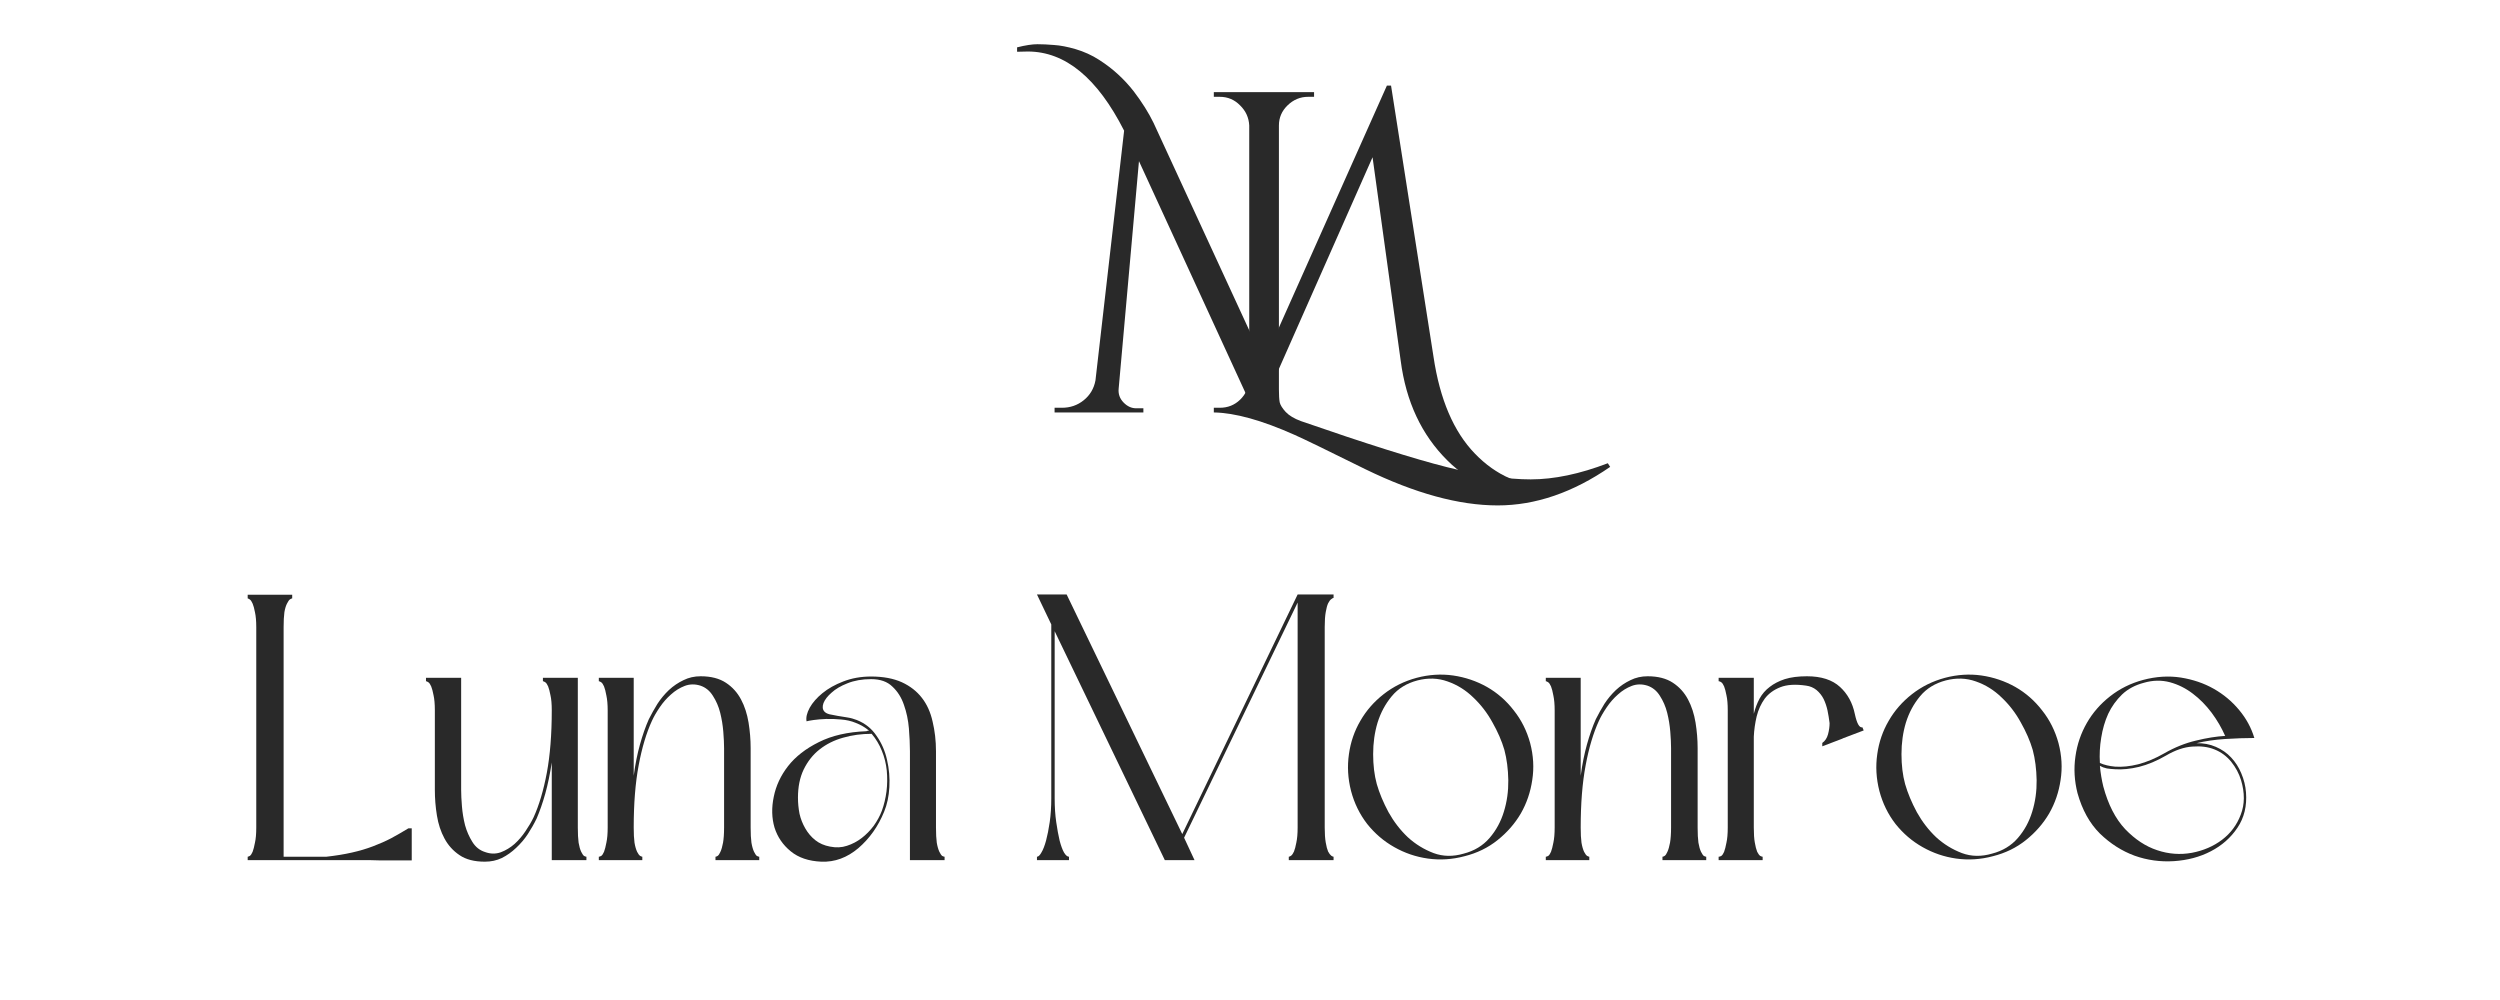 <svg version="1.0" preserveAspectRatio="xMidYMid meet" height="80" viewBox="0 0 150 60" zoomAndPan="magnify" width="200" xmlns:xlink="http://www.w3.org/1999/xlink" xmlns="http://www.w3.org/2000/svg"><defs><g></g></defs><g fill-opacity="1" fill="#292929"><g transform="translate(62.869, 24.747)"><g><path d="M 30.203 4.453 C 30.305 4.453 30.414 4.453 30.531 4.453 L 30.531 4.719 C 30.02 4.789 29.445 4.828 28.812 4.828 C 28.176 4.828 27.395 4.691 26.469 4.422 C 25.551 4.148 24.719 3.633 23.969 2.875 C 22.426 1.344 21.492 -0.648 21.172 -3.109 L 19.484 -15.312 L 13.781 -2.422 C 13.27 -1.297 12.957 -0.359 12.844 0.391 L 12.578 0.391 L 5.469 -15.078 L 4.25 -1.422 C 4.219 -1.109 4.316 -0.832 4.547 -0.594 C 4.773 -0.363 5.023 -0.25 5.297 -0.25 L 5.734 -0.25 L 5.734 0 L 0.406 0 L 0.406 -0.281 L 0.844 -0.281 C 1.344 -0.281 1.781 -0.43 2.156 -0.734 C 2.531 -1.035 2.766 -1.43 2.859 -1.922 L 4.578 -16.906 C 2.973 -20.07 1.047 -21.656 -1.203 -21.656 C -1.41 -21.656 -1.625 -21.648 -1.844 -21.641 L -1.844 -21.906 C -1.344 -22.031 -0.938 -22.094 -0.625 -22.094 C -0.32 -22.094 0.008 -22.078 0.375 -22.047 C 0.75 -22.023 1.18 -21.941 1.672 -21.797 C 2.172 -21.648 2.641 -21.438 3.078 -21.156 C 3.516 -20.875 3.895 -20.582 4.219 -20.281 C 4.551 -19.977 4.863 -19.641 5.156 -19.266 C 5.656 -18.609 6.051 -17.977 6.344 -17.375 L 12.953 -3.047 L 20.344 -19.609 L 20.594 -19.609 L 23.141 -3.344 C 23.523 -0.781 24.352 1.156 25.625 2.469 C 26.895 3.789 28.422 4.453 30.203 4.453 Z M 30.203 4.453"></path></g></g></g><g fill-opacity="1" fill="#292929"><g transform="translate(71.188, 24.747)"><g><path d="M 6.859 0.516 C 10.754 1.867 13.676 2.789 15.625 3.281 C 17.582 3.77 19.258 4.016 20.656 4.016 C 22.062 4.016 23.602 3.691 25.281 3.047 L 25.422 3.266 C 23.191 4.805 20.941 5.578 18.672 5.578 C 16.348 5.578 13.703 4.852 10.734 3.406 C 8.441 2.27 7.023 1.582 6.484 1.344 C 4.523 0.469 2.91 0.02 1.641 0 L 1.641 -0.281 L 2 -0.281 C 2.477 -0.281 2.883 -0.441 3.219 -0.766 C 3.562 -1.098 3.742 -1.508 3.766 -2 L 3.766 -17.219 C 3.742 -17.688 3.562 -18.086 3.219 -18.422 C 2.883 -18.766 2.477 -18.938 2 -18.938 L 1.641 -18.938 L 1.641 -19.219 L 7.656 -19.219 L 7.656 -18.938 L 7.297 -18.938 C 6.828 -18.938 6.414 -18.766 6.062 -18.422 C 5.719 -18.086 5.547 -17.688 5.547 -17.219 L 5.547 -1.375 C 5.547 -1.039 5.562 -0.785 5.594 -0.609 C 5.633 -0.441 5.754 -0.25 5.953 -0.031 C 6.16 0.188 6.461 0.367 6.859 0.516 Z M 6.859 0.516"></path></g></g></g><g fill-opacity="1" fill="#292929"><g transform="translate(14.173, 51.607)"><g><path d="M 3.359 -15.703 C 3.328 -15.703 3.281 -15.68 3.219 -15.641 C 3.164 -15.598 3.109 -15.516 3.047 -15.391 C 2.984 -15.273 2.93 -15.102 2.891 -14.875 C 2.859 -14.645 2.844 -14.344 2.844 -13.969 L 2.844 -0.203 L 5.406 -0.203 C 5.969 -0.266 6.477 -0.348 6.938 -0.453 C 7.395 -0.555 7.816 -0.68 8.203 -0.828 C 8.586 -0.973 8.953 -1.133 9.297 -1.312 C 9.641 -1.5 9.984 -1.695 10.328 -1.906 L 10.531 -1.906 L 10.531 0.016 L 8.578 0.016 L 7.984 0 L 0.688 0 L 0.688 -0.203 C 0.707 -0.203 0.75 -0.219 0.812 -0.25 C 0.875 -0.289 0.93 -0.375 0.984 -0.5 C 1.035 -0.633 1.082 -0.816 1.125 -1.047 C 1.176 -1.273 1.203 -1.578 1.203 -1.953 L 1.203 -13.969 C 1.203 -14.344 1.176 -14.645 1.125 -14.875 C 1.082 -15.102 1.035 -15.273 0.984 -15.391 C 0.93 -15.516 0.875 -15.598 0.812 -15.641 C 0.75 -15.68 0.707 -15.703 0.688 -15.703 L 0.688 -15.922 L 3.359 -15.922 Z M 3.359 -15.703"></path></g></g></g><g fill-opacity="1" fill="#292929"><g transform="translate(24.997, 51.607)"><g><path d="M 10.188 0 L 8.109 0 L 8.109 -5.859 C 8.004 -5.172 7.875 -4.547 7.719 -3.984 C 7.562 -3.43 7.391 -2.938 7.203 -2.5 C 7.047 -2.176 6.867 -1.863 6.672 -1.562 C 6.473 -1.258 6.238 -0.984 5.969 -0.734 C 5.707 -0.484 5.422 -0.281 5.109 -0.125 C 4.805 0.02 4.469 0.094 4.094 0.094 C 3.469 0.094 2.961 -0.035 2.578 -0.297 C 2.191 -0.555 1.891 -0.891 1.672 -1.297 C 1.453 -1.703 1.301 -2.16 1.219 -2.672 C 1.133 -3.191 1.094 -3.707 1.094 -4.219 L 1.094 -8.984 C 1.094 -9.367 1.066 -9.672 1.016 -9.891 C 0.973 -10.117 0.926 -10.297 0.875 -10.422 C 0.82 -10.547 0.766 -10.629 0.703 -10.672 C 0.641 -10.711 0.594 -10.734 0.562 -10.734 L 0.562 -10.938 L 2.672 -10.938 L 2.672 -4.219 C 2.672 -3.945 2.688 -3.617 2.719 -3.234 C 2.75 -2.848 2.812 -2.469 2.906 -2.094 C 3.008 -1.727 3.156 -1.395 3.344 -1.094 C 3.531 -0.789 3.785 -0.586 4.109 -0.484 C 4.43 -0.367 4.742 -0.363 5.047 -0.469 C 5.348 -0.582 5.625 -0.75 5.875 -0.969 C 6.125 -1.195 6.344 -1.453 6.531 -1.734 C 6.727 -2.023 6.891 -2.301 7.016 -2.562 C 7.348 -3.289 7.613 -4.18 7.812 -5.234 C 8.008 -6.285 8.109 -7.535 8.109 -8.984 C 8.109 -9.367 8.082 -9.672 8.031 -9.891 C 7.988 -10.117 7.941 -10.297 7.891 -10.422 C 7.836 -10.547 7.781 -10.629 7.719 -10.672 C 7.656 -10.711 7.609 -10.734 7.578 -10.734 L 7.578 -10.938 L 9.672 -10.938 L 9.672 -1.953 C 9.672 -1.578 9.688 -1.273 9.719 -1.047 C 9.758 -0.816 9.812 -0.633 9.875 -0.5 C 9.938 -0.375 9.992 -0.289 10.047 -0.25 C 10.109 -0.219 10.156 -0.203 10.188 -0.203 Z M 10.188 0"></path></g></g></g><g fill-opacity="1" fill="#292929"><g transform="translate(35.367, 51.607)"><g><path d="M 0.562 -10.938 L 2.656 -10.938 L 2.656 -5.062 C 2.75 -5.758 2.875 -6.383 3.031 -6.938 C 3.188 -7.5 3.363 -8.004 3.562 -8.453 C 3.719 -8.766 3.891 -9.07 4.078 -9.375 C 4.273 -9.676 4.504 -9.953 4.766 -10.203 C 5.035 -10.453 5.328 -10.648 5.641 -10.797 C 5.953 -10.953 6.297 -11.031 6.672 -11.031 C 7.297 -11.031 7.801 -10.898 8.188 -10.641 C 8.57 -10.391 8.875 -10.055 9.094 -9.641 C 9.312 -9.234 9.461 -8.77 9.547 -8.25 C 9.629 -7.738 9.672 -7.227 9.672 -6.719 L 9.672 -1.953 C 9.672 -1.578 9.688 -1.273 9.719 -1.047 C 9.758 -0.816 9.812 -0.633 9.875 -0.5 C 9.938 -0.375 9.992 -0.289 10.047 -0.25 C 10.109 -0.219 10.156 -0.203 10.188 -0.203 L 10.188 0 L 7.562 0 L 7.562 -0.203 C 7.594 -0.203 7.633 -0.219 7.688 -0.25 C 7.75 -0.289 7.805 -0.375 7.859 -0.5 C 7.922 -0.633 7.973 -0.816 8.016 -1.047 C 8.055 -1.273 8.078 -1.578 8.078 -1.953 L 8.078 -6.719 C 8.078 -6.988 8.062 -7.316 8.031 -7.703 C 8 -8.086 7.938 -8.469 7.844 -8.844 C 7.75 -9.219 7.602 -9.555 7.406 -9.859 C 7.219 -10.16 6.969 -10.363 6.656 -10.469 C 6.332 -10.57 6.02 -10.566 5.719 -10.453 C 5.414 -10.336 5.141 -10.164 4.891 -9.938 C 4.641 -9.719 4.414 -9.461 4.219 -9.172 C 4.02 -8.879 3.863 -8.609 3.75 -8.359 C 3.414 -7.629 3.148 -6.738 2.953 -5.688 C 2.754 -4.633 2.656 -3.391 2.656 -1.953 C 2.656 -1.578 2.672 -1.273 2.703 -1.047 C 2.742 -0.816 2.797 -0.633 2.859 -0.5 C 2.922 -0.375 2.984 -0.289 3.047 -0.25 C 3.109 -0.219 3.148 -0.203 3.172 -0.203 L 3.172 0 L 0.562 0 L 0.562 -0.203 C 0.594 -0.203 0.641 -0.219 0.703 -0.25 C 0.766 -0.289 0.82 -0.375 0.875 -0.5 C 0.926 -0.633 0.973 -0.816 1.016 -1.047 C 1.066 -1.273 1.094 -1.578 1.094 -1.953 L 1.094 -8.984 C 1.094 -9.348 1.066 -9.645 1.016 -9.875 C 0.973 -10.113 0.926 -10.297 0.875 -10.422 C 0.82 -10.547 0.766 -10.629 0.703 -10.672 C 0.641 -10.711 0.594 -10.734 0.562 -10.734 Z M 0.562 -10.938"></path></g></g></g><g fill-opacity="1" fill="#292929"><g transform="translate(45.737, 51.607)"><g><path d="M 10.938 0 L 8.859 0 L 8.859 -6.531 C 8.859 -6.945 8.836 -7.406 8.797 -7.906 C 8.754 -8.406 8.656 -8.875 8.5 -9.312 C 8.352 -9.75 8.125 -10.113 7.812 -10.406 C 7.508 -10.707 7.082 -10.859 6.531 -10.859 C 5.988 -10.859 5.516 -10.773 5.109 -10.609 C 4.711 -10.453 4.395 -10.266 4.156 -10.047 C 3.914 -9.836 3.754 -9.629 3.672 -9.422 C 3.598 -9.211 3.613 -9.047 3.719 -8.922 C 3.781 -8.848 3.883 -8.789 4.031 -8.75 C 4.176 -8.719 4.336 -8.688 4.516 -8.656 C 4.703 -8.625 4.895 -8.594 5.094 -8.562 C 5.301 -8.531 5.492 -8.477 5.672 -8.406 C 6.172 -8.207 6.566 -7.891 6.859 -7.453 C 7.16 -7.023 7.367 -6.547 7.484 -6.016 C 7.609 -5.484 7.656 -4.938 7.625 -4.375 C 7.594 -3.82 7.488 -3.332 7.312 -2.906 C 6.957 -2.031 6.441 -1.301 5.766 -0.719 C 5.086 -0.145 4.348 0.125 3.547 0.094 C 2.785 0.062 2.172 -0.145 1.703 -0.531 C 1.234 -0.914 0.91 -1.391 0.734 -1.953 C 0.566 -2.523 0.551 -3.141 0.688 -3.797 C 0.82 -4.461 1.109 -5.078 1.547 -5.641 C 1.992 -6.211 2.609 -6.691 3.391 -7.078 C 4.172 -7.473 5.125 -7.691 6.25 -7.734 C 6.27 -7.754 6.32 -7.766 6.406 -7.766 C 6.176 -7.961 5.91 -8.117 5.609 -8.234 C 5.336 -8.348 5.039 -8.414 4.719 -8.438 C 4.406 -8.469 4.109 -8.477 3.828 -8.469 C 3.547 -8.457 3.297 -8.438 3.078 -8.406 C 2.859 -8.375 2.719 -8.348 2.656 -8.328 C 2.613 -8.555 2.676 -8.828 2.844 -9.141 C 3.02 -9.453 3.273 -9.742 3.609 -10.016 C 3.953 -10.297 4.367 -10.531 4.859 -10.719 C 5.359 -10.914 5.914 -11.016 6.531 -11.016 C 7.258 -11.016 7.875 -10.898 8.375 -10.672 C 8.875 -10.441 9.273 -10.129 9.578 -9.734 C 9.879 -9.348 10.094 -8.875 10.219 -8.312 C 10.352 -7.758 10.422 -7.164 10.422 -6.531 L 10.422 -1.953 C 10.422 -1.578 10.438 -1.273 10.469 -1.047 C 10.508 -0.816 10.562 -0.633 10.625 -0.5 C 10.688 -0.375 10.742 -0.289 10.797 -0.25 C 10.859 -0.219 10.906 -0.203 10.938 -0.203 Z M 6.562 -7.578 C 5.957 -7.578 5.383 -7.5 4.844 -7.344 C 4.312 -7.195 3.844 -6.961 3.438 -6.641 C 3.039 -6.328 2.723 -5.926 2.484 -5.438 C 2.254 -4.957 2.141 -4.395 2.141 -3.75 C 2.141 -3.426 2.172 -3.102 2.234 -2.781 C 2.305 -2.469 2.422 -2.176 2.578 -1.906 C 2.734 -1.633 2.93 -1.398 3.172 -1.203 C 3.422 -1.004 3.719 -0.875 4.062 -0.812 C 4.426 -0.738 4.766 -0.754 5.078 -0.859 C 5.398 -0.961 5.695 -1.117 5.969 -1.328 C 6.238 -1.535 6.477 -1.781 6.688 -2.062 C 6.895 -2.352 7.055 -2.648 7.172 -2.953 C 7.305 -3.316 7.398 -3.707 7.453 -4.125 C 7.504 -4.539 7.508 -4.957 7.469 -5.375 C 7.426 -5.789 7.328 -6.188 7.172 -6.562 C 7.023 -6.938 6.82 -7.273 6.562 -7.578 Z M 6.562 -7.578"></path></g></g></g><g fill-opacity="1" fill="#292929"><g transform="translate(56.855, 51.607)"><g></g></g></g><g fill-opacity="1" fill="#292929"><g transform="translate(61.53, 51.607)"><g><path d="M 18.484 -15.938 L 18.484 -15.734 C 18.453 -15.734 18.406 -15.707 18.344 -15.656 C 18.281 -15.613 18.219 -15.531 18.156 -15.406 C 18.102 -15.289 18.055 -15.117 18.016 -14.891 C 17.973 -14.66 17.953 -14.359 17.953 -13.984 L 17.953 -1.953 C 17.953 -1.586 17.973 -1.285 18.016 -1.047 C 18.055 -0.816 18.102 -0.641 18.156 -0.516 C 18.219 -0.398 18.281 -0.316 18.344 -0.266 C 18.406 -0.223 18.453 -0.203 18.484 -0.203 L 18.484 0 L 15.797 0 L 15.797 -0.203 C 15.828 -0.203 15.875 -0.223 15.938 -0.266 C 16 -0.316 16.055 -0.398 16.109 -0.516 C 16.16 -0.641 16.207 -0.816 16.25 -1.047 C 16.301 -1.285 16.328 -1.586 16.328 -1.953 L 16.328 -15.453 L 9.516 -1.344 L 10.141 0 L 8.359 0 L 1.75 -13.734 L 1.75 -3.719 C 1.75 -3.188 1.781 -2.707 1.844 -2.281 C 1.906 -1.852 1.973 -1.484 2.047 -1.172 C 2.129 -0.859 2.219 -0.617 2.312 -0.453 C 2.414 -0.285 2.516 -0.203 2.609 -0.203 L 2.609 0 L 0.688 0 L 0.688 -0.203 C 0.77 -0.203 0.859 -0.285 0.953 -0.453 C 1.055 -0.617 1.148 -0.859 1.234 -1.172 C 1.316 -1.484 1.391 -1.852 1.453 -2.281 C 1.516 -2.707 1.547 -3.188 1.547 -3.719 L 1.547 -14.141 L 0.688 -15.938 L 2.469 -15.938 L 9.406 -1.562 L 16.328 -15.938 Z M 18.484 -15.938"></path></g></g></g><g fill-opacity="1" fill="#292929"><g transform="translate(80.295, 51.607)"><g><path d="M 0.766 -4.156 C 0.578 -4.895 0.535 -5.629 0.641 -6.359 C 0.742 -7.086 0.973 -7.754 1.328 -8.359 C 1.68 -8.973 2.145 -9.504 2.719 -9.953 C 3.301 -10.41 3.961 -10.738 4.703 -10.938 C 5.441 -11.133 6.172 -11.18 6.891 -11.078 C 7.617 -10.973 8.297 -10.742 8.922 -10.391 C 9.547 -10.035 10.082 -9.566 10.531 -8.984 C 10.988 -8.41 11.316 -7.754 11.516 -7.016 C 11.711 -6.273 11.754 -5.539 11.641 -4.812 C 11.535 -4.082 11.305 -3.41 10.953 -2.797 C 10.598 -2.191 10.133 -1.66 9.562 -1.203 C 8.988 -0.742 8.328 -0.422 7.578 -0.234 C 6.836 -0.035 6.102 0.008 5.375 -0.094 C 4.656 -0.195 3.984 -0.426 3.359 -0.781 C 2.734 -1.133 2.191 -1.598 1.734 -2.172 C 1.285 -2.754 0.961 -3.414 0.766 -4.156 Z M 9.969 -6.609 C 9.812 -7.148 9.57 -7.703 9.25 -8.266 C 8.938 -8.836 8.551 -9.336 8.094 -9.766 C 7.645 -10.203 7.133 -10.52 6.562 -10.719 C 5.988 -10.926 5.383 -10.945 4.75 -10.781 C 4.113 -10.613 3.602 -10.301 3.219 -9.844 C 2.832 -9.383 2.547 -8.852 2.359 -8.25 C 2.18 -7.656 2.094 -7.023 2.094 -6.359 C 2.094 -5.703 2.164 -5.102 2.312 -4.562 C 2.469 -4.02 2.703 -3.457 3.016 -2.875 C 3.336 -2.301 3.723 -1.801 4.172 -1.375 C 4.629 -0.957 5.145 -0.641 5.719 -0.422 C 6.289 -0.211 6.895 -0.203 7.531 -0.391 C 8.164 -0.555 8.68 -0.867 9.078 -1.328 C 9.473 -1.785 9.758 -2.312 9.938 -2.906 C 10.125 -3.508 10.211 -4.141 10.203 -4.797 C 10.191 -5.461 10.113 -6.066 9.969 -6.609 Z M 9.969 -6.609"></path></g></g></g><g fill-opacity="1" fill="#292929"><g transform="translate(92.186, 51.607)"><g><path d="M 0.562 -10.938 L 2.656 -10.938 L 2.656 -5.062 C 2.75 -5.758 2.875 -6.383 3.031 -6.938 C 3.188 -7.5 3.363 -8.004 3.562 -8.453 C 3.719 -8.766 3.891 -9.07 4.078 -9.375 C 4.273 -9.676 4.504 -9.953 4.766 -10.203 C 5.035 -10.453 5.328 -10.648 5.641 -10.797 C 5.953 -10.953 6.297 -11.031 6.672 -11.031 C 7.297 -11.031 7.801 -10.898 8.188 -10.641 C 8.57 -10.391 8.875 -10.055 9.094 -9.641 C 9.312 -9.234 9.461 -8.77 9.547 -8.25 C 9.629 -7.738 9.672 -7.227 9.672 -6.719 L 9.672 -1.953 C 9.672 -1.578 9.688 -1.273 9.719 -1.047 C 9.758 -0.816 9.812 -0.633 9.875 -0.5 C 9.938 -0.375 9.992 -0.289 10.047 -0.25 C 10.109 -0.219 10.156 -0.203 10.188 -0.203 L 10.188 0 L 7.562 0 L 7.562 -0.203 C 7.594 -0.203 7.633 -0.219 7.688 -0.25 C 7.75 -0.289 7.805 -0.375 7.859 -0.5 C 7.922 -0.633 7.973 -0.816 8.016 -1.047 C 8.055 -1.273 8.078 -1.578 8.078 -1.953 L 8.078 -6.719 C 8.078 -6.988 8.062 -7.316 8.031 -7.703 C 8 -8.086 7.938 -8.469 7.844 -8.844 C 7.75 -9.219 7.602 -9.555 7.406 -9.859 C 7.219 -10.16 6.969 -10.363 6.656 -10.469 C 6.332 -10.57 6.02 -10.566 5.719 -10.453 C 5.414 -10.336 5.141 -10.164 4.891 -9.938 C 4.641 -9.719 4.414 -9.461 4.219 -9.172 C 4.02 -8.879 3.863 -8.609 3.75 -8.359 C 3.414 -7.629 3.148 -6.738 2.953 -5.688 C 2.754 -4.633 2.656 -3.391 2.656 -1.953 C 2.656 -1.578 2.672 -1.273 2.703 -1.047 C 2.742 -0.816 2.797 -0.633 2.859 -0.5 C 2.922 -0.375 2.984 -0.289 3.047 -0.25 C 3.109 -0.219 3.148 -0.203 3.172 -0.203 L 3.172 0 L 0.562 0 L 0.562 -0.203 C 0.594 -0.203 0.641 -0.219 0.703 -0.25 C 0.766 -0.289 0.82 -0.375 0.875 -0.5 C 0.926 -0.633 0.973 -0.816 1.016 -1.047 C 1.066 -1.273 1.094 -1.578 1.094 -1.953 L 1.094 -8.984 C 1.094 -9.348 1.066 -9.645 1.016 -9.875 C 0.973 -10.113 0.926 -10.297 0.875 -10.422 C 0.82 -10.547 0.766 -10.629 0.703 -10.672 C 0.641 -10.711 0.594 -10.734 0.562 -10.734 Z M 0.562 -10.938"></path></g></g></g><g fill-opacity="1" fill="#292929"><g transform="translate(102.556, 51.607)"><g><path d="M 8.734 -8.766 C 8.859 -8.191 9.008 -7.926 9.188 -7.969 L 9.266 -7.781 L 8.031 -7.312 L 7.969 -7.281 L 6.781 -6.828 L 6.781 -7.031 C 6.945 -7.145 7.062 -7.316 7.125 -7.547 C 7.188 -7.785 7.219 -8.008 7.219 -8.219 C 7.188 -8.477 7.145 -8.734 7.094 -8.984 C 7.039 -9.234 6.961 -9.461 6.859 -9.672 C 6.754 -9.879 6.613 -10.055 6.438 -10.203 C 6.258 -10.348 6.051 -10.438 5.812 -10.469 C 5.176 -10.562 4.66 -10.531 4.266 -10.375 C 3.867 -10.219 3.555 -9.988 3.328 -9.688 C 3.109 -9.383 2.945 -9.031 2.844 -8.625 C 2.75 -8.227 2.691 -7.82 2.672 -7.406 L 2.672 -1.953 C 2.672 -1.578 2.691 -1.273 2.734 -1.047 C 2.773 -0.816 2.82 -0.633 2.875 -0.5 C 2.938 -0.375 3 -0.289 3.062 -0.25 C 3.125 -0.219 3.172 -0.203 3.203 -0.203 L 3.203 0 L 0.562 0 L 0.562 -0.203 C 0.613 -0.203 0.664 -0.219 0.719 -0.25 C 0.781 -0.289 0.836 -0.375 0.891 -0.5 C 0.941 -0.633 0.988 -0.816 1.031 -1.047 C 1.082 -1.273 1.109 -1.578 1.109 -1.953 L 1.109 -8.984 C 1.109 -9.367 1.082 -9.672 1.031 -9.891 C 0.988 -10.117 0.941 -10.297 0.891 -10.422 C 0.836 -10.547 0.781 -10.629 0.719 -10.672 C 0.664 -10.711 0.613 -10.734 0.562 -10.734 L 0.562 -10.938 L 2.672 -10.938 L 2.672 -8.781 C 2.754 -9.102 2.867 -9.406 3.016 -9.688 C 3.172 -9.969 3.375 -10.203 3.625 -10.391 C 3.875 -10.586 4.176 -10.742 4.531 -10.859 C 4.895 -10.973 5.336 -11.031 5.859 -11.031 C 6.723 -11.031 7.383 -10.816 7.844 -10.391 C 8.301 -9.973 8.598 -9.43 8.734 -8.766 Z M 8.734 -8.766"></path></g></g></g><g fill-opacity="1" fill="#292929"><g transform="translate(111.995, 51.607)"><g><path d="M 0.766 -4.156 C 0.578 -4.895 0.535 -5.629 0.641 -6.359 C 0.742 -7.086 0.973 -7.754 1.328 -8.359 C 1.68 -8.973 2.145 -9.504 2.719 -9.953 C 3.301 -10.41 3.961 -10.738 4.703 -10.938 C 5.441 -11.133 6.172 -11.18 6.891 -11.078 C 7.617 -10.973 8.297 -10.742 8.922 -10.391 C 9.547 -10.035 10.082 -9.566 10.531 -8.984 C 10.988 -8.41 11.316 -7.754 11.516 -7.016 C 11.711 -6.273 11.754 -5.539 11.641 -4.812 C 11.535 -4.082 11.305 -3.41 10.953 -2.797 C 10.598 -2.191 10.133 -1.66 9.562 -1.203 C 8.988 -0.742 8.328 -0.422 7.578 -0.234 C 6.836 -0.035 6.102 0.008 5.375 -0.094 C 4.656 -0.195 3.984 -0.426 3.359 -0.781 C 2.734 -1.133 2.191 -1.598 1.734 -2.172 C 1.285 -2.754 0.961 -3.414 0.766 -4.156 Z M 9.969 -6.609 C 9.812 -7.148 9.57 -7.703 9.25 -8.266 C 8.938 -8.836 8.551 -9.336 8.094 -9.766 C 7.645 -10.203 7.133 -10.52 6.562 -10.719 C 5.988 -10.926 5.383 -10.945 4.75 -10.781 C 4.113 -10.613 3.602 -10.301 3.219 -9.844 C 2.832 -9.383 2.547 -8.852 2.359 -8.25 C 2.18 -7.656 2.094 -7.023 2.094 -6.359 C 2.094 -5.703 2.164 -5.102 2.312 -4.562 C 2.469 -4.02 2.703 -3.457 3.016 -2.875 C 3.336 -2.301 3.723 -1.801 4.172 -1.375 C 4.629 -0.957 5.145 -0.641 5.719 -0.422 C 6.289 -0.211 6.895 -0.203 7.531 -0.391 C 8.164 -0.555 8.68 -0.867 9.078 -1.328 C 9.473 -1.785 9.758 -2.312 9.938 -2.906 C 10.125 -3.508 10.211 -4.141 10.203 -4.797 C 10.191 -5.461 10.113 -6.066 9.969 -6.609 Z M 9.969 -6.609"></path></g></g></g><g fill-opacity="1" fill="#292929"><g transform="translate(123.885, 51.607)"><g><path d="M 0.766 -4.016 C 0.578 -4.754 0.535 -5.488 0.641 -6.219 C 0.742 -6.945 0.973 -7.617 1.328 -8.234 C 1.68 -8.848 2.145 -9.379 2.719 -9.828 C 3.301 -10.285 3.961 -10.613 4.703 -10.812 C 5.484 -11.02 6.238 -11.066 6.969 -10.953 C 7.695 -10.836 8.352 -10.613 8.938 -10.281 C 9.531 -9.945 10.039 -9.52 10.469 -9 C 10.895 -8.488 11.195 -7.93 11.375 -7.328 C 10.832 -7.328 10.242 -7.305 9.609 -7.266 C 8.984 -7.223 8.414 -7.141 7.906 -7.016 C 8.32 -7.023 8.707 -6.953 9.062 -6.797 C 9.426 -6.641 9.734 -6.426 9.984 -6.156 C 10.242 -5.883 10.445 -5.566 10.594 -5.203 C 10.75 -4.836 10.844 -4.457 10.875 -4.062 C 10.938 -3.25 10.766 -2.539 10.359 -1.938 C 9.961 -1.344 9.43 -0.875 8.766 -0.531 C 8.109 -0.188 7.367 0.008 6.547 0.062 C 5.734 0.113 4.945 0.004 4.188 -0.266 C 3.426 -0.547 2.734 -0.988 2.109 -1.594 C 1.492 -2.207 1.047 -3.016 0.766 -4.016 Z M 2.109 -5.656 C 2.148 -5.219 2.219 -4.805 2.312 -4.422 C 2.602 -3.336 3.039 -2.484 3.625 -1.859 C 4.219 -1.242 4.859 -0.82 5.547 -0.594 C 6.234 -0.363 6.926 -0.312 7.625 -0.438 C 8.32 -0.57 8.926 -0.832 9.438 -1.219 C 9.957 -1.613 10.332 -2.117 10.562 -2.734 C 10.801 -3.348 10.805 -4.035 10.578 -4.797 C 10.453 -5.203 10.254 -5.57 9.984 -5.906 C 9.711 -6.238 9.379 -6.484 8.984 -6.641 C 8.598 -6.797 8.156 -6.852 7.656 -6.812 C 7.156 -6.781 6.625 -6.598 6.062 -6.266 C 5.52 -5.953 4.984 -5.727 4.453 -5.594 C 3.93 -5.469 3.453 -5.422 3.016 -5.453 C 2.848 -5.461 2.688 -5.477 2.531 -5.5 C 2.383 -5.531 2.242 -5.582 2.109 -5.656 Z M 9.625 -7.453 C 9.414 -7.93 9.145 -8.395 8.812 -8.844 C 8.477 -9.289 8.102 -9.672 7.688 -9.984 C 7.27 -10.305 6.812 -10.535 6.312 -10.672 C 5.812 -10.805 5.289 -10.797 4.75 -10.641 C 4.227 -10.504 3.789 -10.27 3.438 -9.938 C 3.094 -9.602 2.816 -9.219 2.609 -8.781 C 2.41 -8.344 2.27 -7.863 2.188 -7.344 C 2.102 -6.832 2.078 -6.328 2.109 -5.828 C 2.367 -5.711 2.672 -5.641 3.016 -5.609 C 3.441 -5.578 3.906 -5.625 4.406 -5.75 C 4.914 -5.883 5.438 -6.102 5.969 -6.406 C 6.602 -6.77 7.238 -7.023 7.875 -7.172 C 8.508 -7.328 9.094 -7.422 9.625 -7.453 Z M 9.625 -7.453"></path></g></g></g></svg>